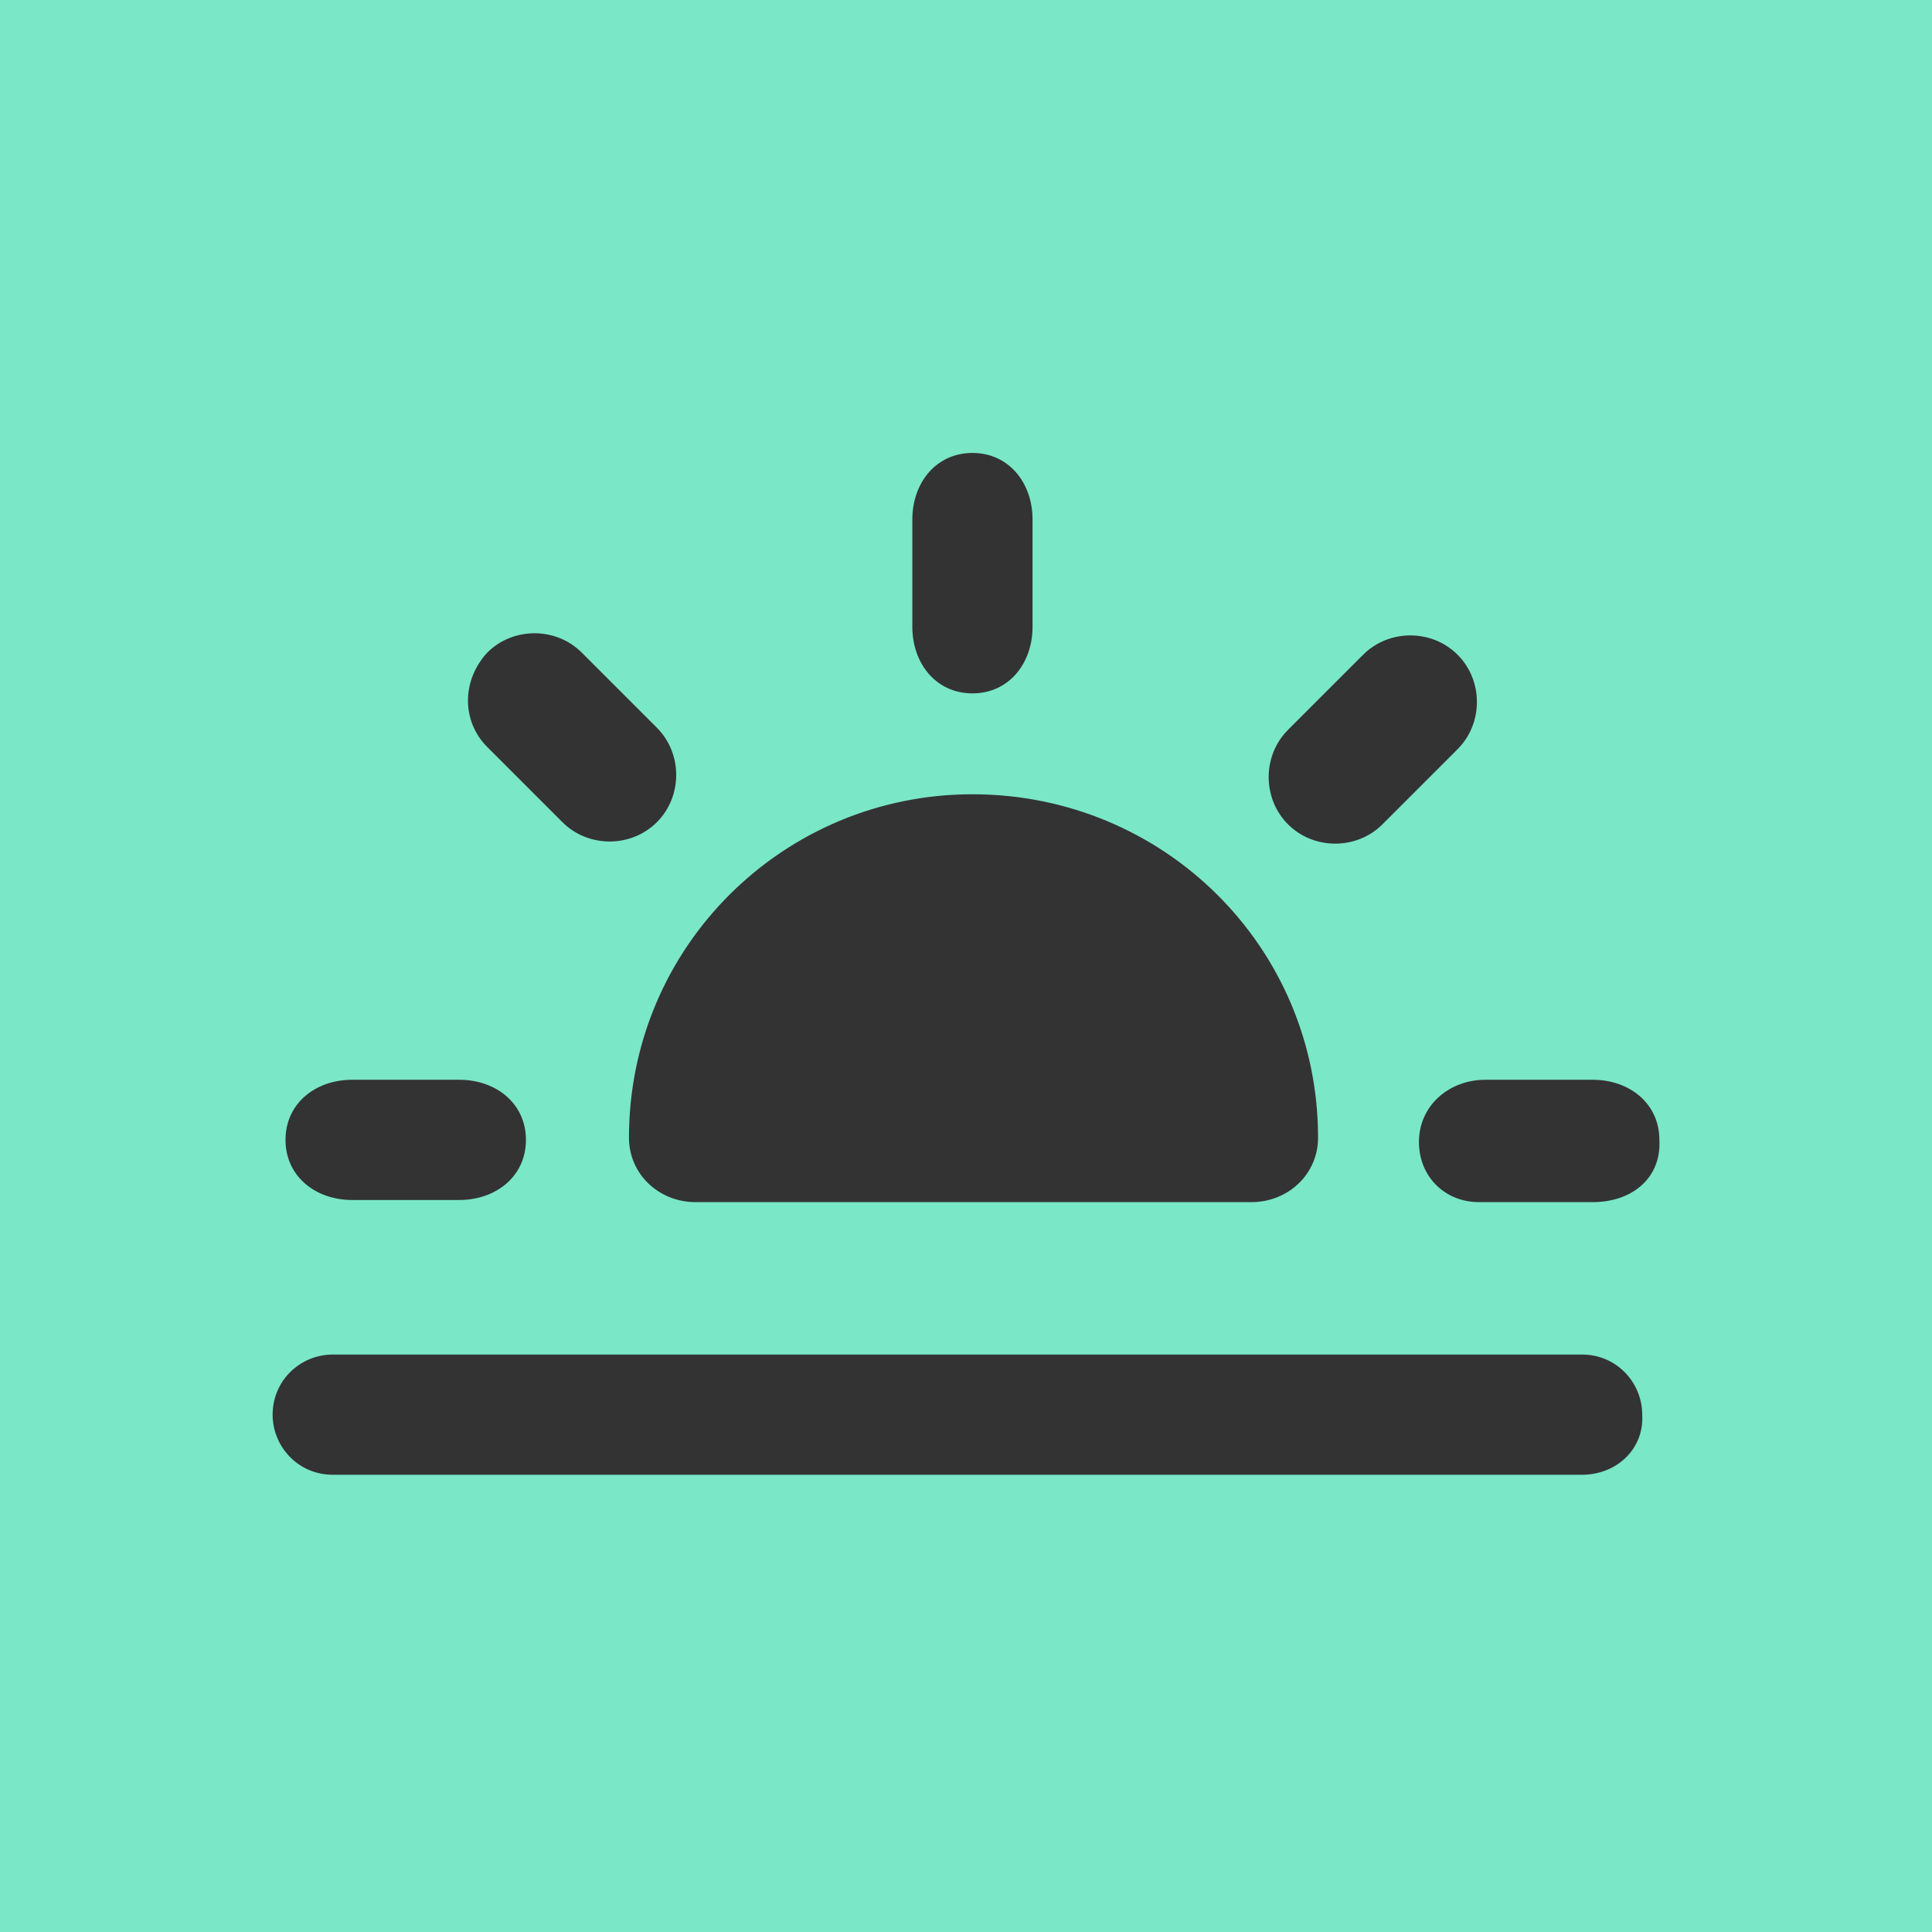 <?xml version="1.0" encoding="utf-8"?>
<!-- Generator: Adobe Illustrator 22.0.1, SVG Export Plug-In . SVG Version: 6.00 Build 0)  -->
<svg version="1.1" id="Livello_1" xmlns="http://www.w3.org/2000/svg" xmlns:xlink="http://www.w3.org/1999/xlink" x="0px" y="0px"
	 viewBox="0 0 90 90" style="enable-background:new 0 0 90 90;" xml:space="preserve">
<rect x="0" y="0" width="90" height="90" fill="#333333" stroke="none"/>
<style type="text/css">
	.st0{fill:#FFFFFF;}
	.st1{fill:#7AE7C7;}
</style>
<path class="st0" d="M169-26c-6.4,0-11.5,5.2-11.5,11.5S162.7-3,169-3s11.5-5.2,11.5-11.5S175.3-26,169-26z M170.4-14.1
	c0,0.8-0.6,1.4-1.4,1.4h-6.1c-0.7,0-1.3-0.5-1.4-1.2c-0.1-0.5,0.1-0.9,0.2-1c0.2-0.3,0.6-0.5,1.1-0.5h4.8v-7.8
	c0-0.7,0.7-1.4,1.4-1.4c0.7,0,1.4,0.7,1.4,1.4V-14.1z"/>
<path class="st1" d="M-3-3v96h96V-3H-3z M60,34l3.5-3.5c1.2-1.2,3.2-1.2,4.4,0c1.2,1.2,1.2,3.2,0,4.4l-3.5,3.5
	c-1.2,1.2-3.2,1.2-4.4,0C58.8,37.2,58.8,35.2,60,34z M42.5,24.2c0-1.7,1.1-3.1,2.8-3.1c1.7,0,2.8,1.4,2.8,3.1v5
	c0,1.7-1.1,3.1-2.8,3.1c-1.7,0-2.8-1.4-2.8-3.1V24.2z M45.3,37c8.9,0,16.1,7.1,16.1,16c0,1.7-1.4,3-3.1,3H32.4c-1.7,0-3.1-1.3-3.1-3
	C29.3,44.1,36.5,37,45.3,37z M22.7,30.4c1.2-1.2,3.2-1.2,4.4,0l3.5,3.5c1.2,1.2,1.2,3.2,0,4.4c-1.2,1.2-3.2,1.2-4.4,0l-3.5-3.5
	C21.5,33.6,21.5,31.7,22.7,30.4z M16.4,50.3h5c1.7,0,3.1,1.1,3.1,2.8c0,1.7-1.4,2.8-3.1,2.8h-5c-1.7,0-3.1-1.1-3.1-2.8
	C13.3,51.4,14.7,50.3,16.4,50.3z M73.7,68.7H15.5c-1.6,0-2.8-1.3-2.8-2.8c0-1.6,1.3-2.8,2.8-2.8h58.2c1.6,0,2.8,1.3,2.8,2.8
	C76.6,67.5,75.3,68.7,73.7,68.7z M74.2,56h-5.3c-1.6,0-2.8-1.2-2.8-2.8c0-1.7,1.4-2.9,3.1-2.9h5c1.7,0,3.1,1.1,3.1,2.8
	C77.4,54.9,76,56,74.2,56z"/>
</svg>

